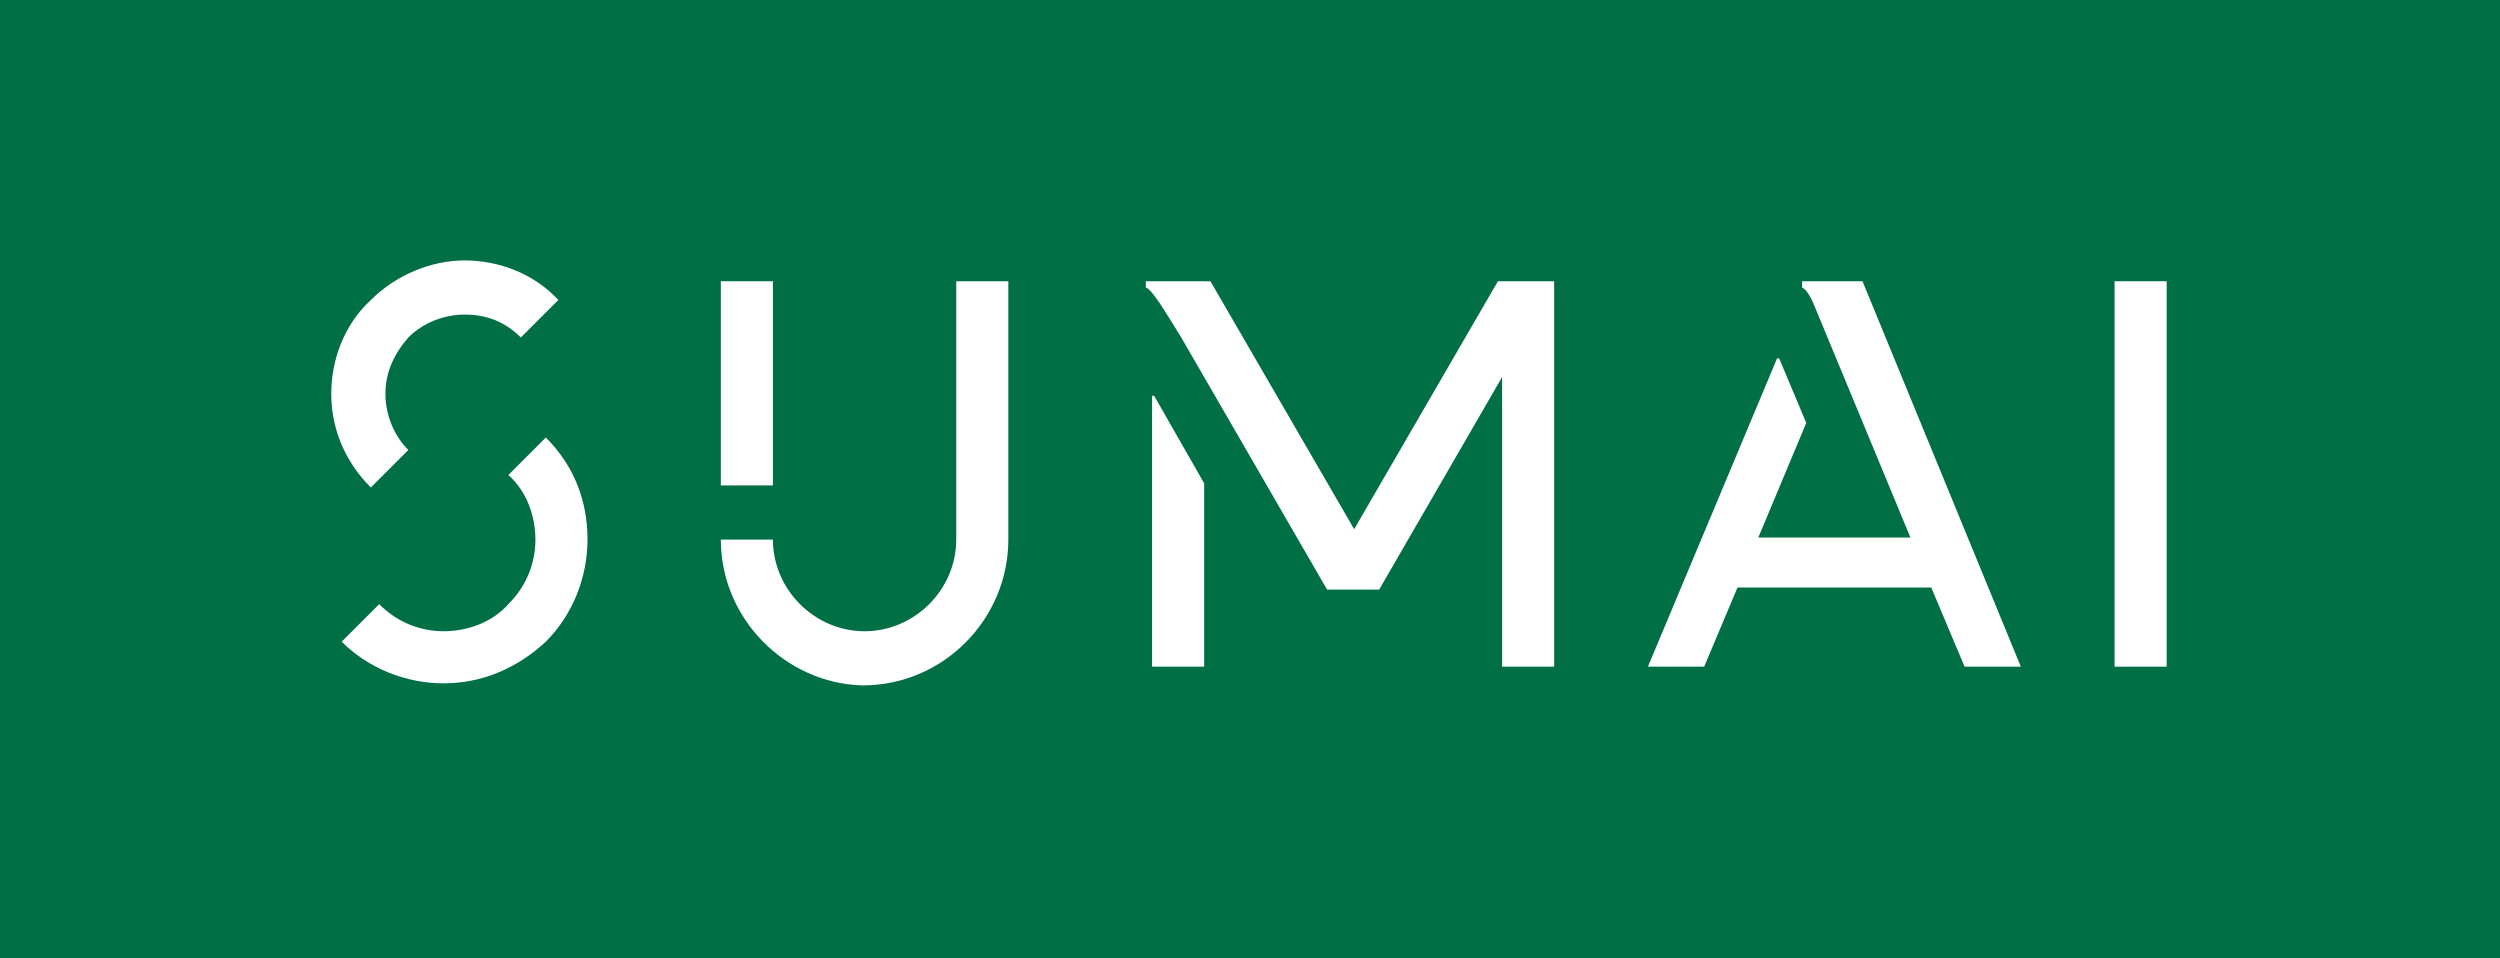<?xml version="1.0" encoding="utf-8"?>
<!-- Generator: Adobe Illustrator 25.2.3, SVG Export Plug-In . SVG Version: 6.00 Build 0)  -->
<svg version="1.1" id="レイヤー_1" xmlns="http://www.w3.org/2000/svg" xmlns:xlink="http://www.w3.org/1999/xlink" x="0px"
	 y="0px" viewBox="0 0 120 46" style="enable-background:new 0 0 120 46;" xml:space="preserve">
<style type="text/css">
	.st0{fill:#006F46;}
	.st1{fill:#FFFFFF;}
</style>
<g>
	<g>
		<rect class="st0" width="120" height="46"/>
	</g>
	<g>
		<g>
			<g>
				<rect x="1.2" y="8.1" class="st0" width="118.5" height="29.2"/>
			</g>
		</g>
		<g>
			<g>
				<g>
					<path class="st1" d="M15.9,18.9c0-1.6,0.6-3.3,1.9-4.5l0,0c1.2-1.2,2.9-1.9,4.5-1.9l0,0c1.6,0,3.3,0.6,4.5,1.9l0,0L25,16.2
						c-0.8-0.8-1.7-1.1-2.7-1.1l0,0c-1,0-2,0.4-2.7,1.1l0,0c-0.7,0.8-1.1,1.7-1.1,2.7l0,0c0,1,0.4,2,1.1,2.7l0,0l-1.8,1.8
						C16.5,22.1,15.9,20.5,15.9,18.9L15.9,18.9z"/>
					<path class="st1" d="M21.3,32.8c-1.8,0-3.6-0.7-4.9-2l0,0l1.8-1.8c0.9,0.9,2,1.3,3.1,1.3l0,0c1.1,0,2.3-0.4,3.1-1.3l0,0
						c0.9-0.9,1.3-2,1.3-3.1l0,0c0-1.1-0.4-2.3-1.3-3.1l0,0l1.8-1.8c1.4,1.4,2,3.1,2,4.9l0,0c0,1.8-0.7,3.6-2,4.9l0,0
						C24.8,32.1,23.1,32.8,21.3,32.8L21.3,32.8L21.3,32.8L21.3,32.8z"/>
					<rect x="34.6" y="13.5" class="st1" width="2.5" height="9.8"/>
					<polygon class="st1" points="101.5,32 101.5,13.5 104,13.5 104,32 101.5,32 					"/>
					<path class="st1" d="M34.6,25.9h2.5c0,1.2,0.5,2.3,1.3,3.1l0,0c0.8,0.8,1.9,1.3,3.1,1.3l0,0c1.2,0,2.3-0.5,3.1-1.3l0,0
						c0.8-0.8,1.3-1.9,1.3-3.1l0,0V13.5h2.5v12.4c0,3.8-3.1,7-7,7l0,0C37.7,32.8,34.6,29.7,34.6,25.9L34.6,25.9z"/>
					<path class="st1" d="M71.9,13.5L65,25.4l-6.9-11.9H55l0,0.3c0.3,0.1,0.9,1.1,1.7,2.4l7,12.1h2.5l5.9-10.2V32h2.5V13.5H71.9z"/>
					<polygon class="st1" points="55.4,19 55.3,19 55.3,32 57.8,32 57.8,23.2 					"/>
					<path class="st1" d="M89.4,13.5h-2.9l0,0.3c0.2,0.1,0.4,0.4,0.6,0.9l4.6,11.1h-7.3l2.3-5.5l-1.3-3.1h-0.1L79.1,32h2.7l1.6-3.8
						h9.3l1.6,3.8h2.7L89.4,13.5z"/>
				</g>
			</g>
		</g>
	</g>
</g>
</svg>
